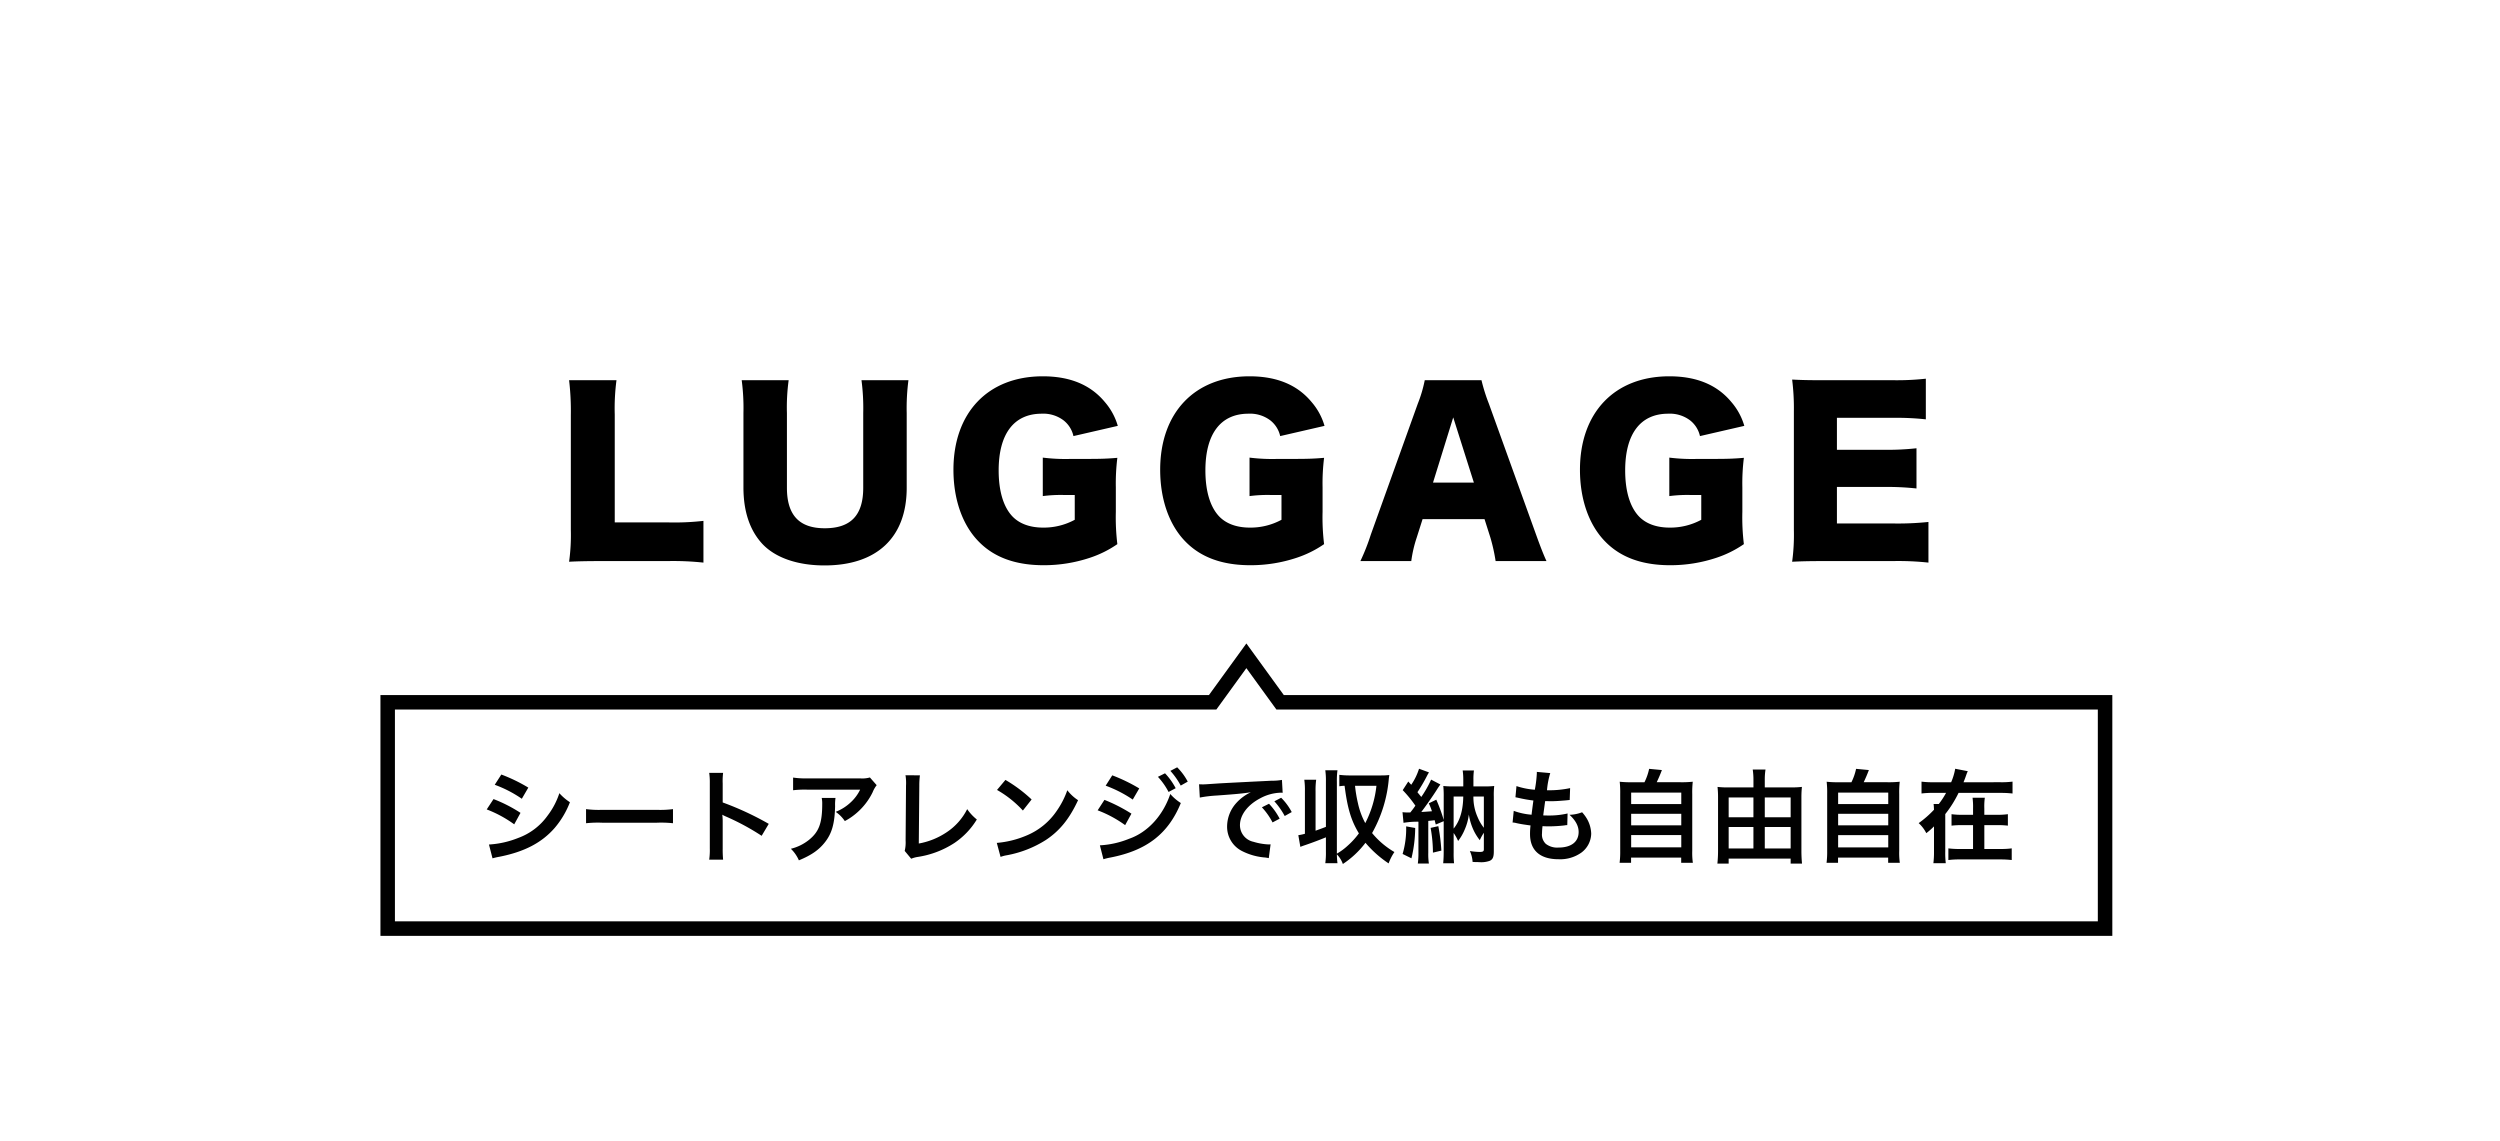 <svg xmlns="http://www.w3.org/2000/svg" xmlns:xlink="http://www.w3.org/1999/xlink" width="690" height="315" viewBox="0 0 690 315"><defs><clipPath id="a"><rect width="690" height="315" transform="translate(31 8886)" fill="#fff" stroke="#707070" stroke-width="1"/></clipPath></defs><g transform="translate(-31 -8886)" clip-path="url(#a)"><path d="M-159.81,1.86a78.167,78.167,0,0,1,9.96.42V-9.24a70.67,70.67,0,0,1-9.96.42h-14.52V-38.58a59.474,59.474,0,0,1,.48-9.48h-13.08a72.693,72.693,0,0,1,.48,9.66V-6.72a53.871,53.871,0,0,1-.48,8.76c2.28-.12,4.74-.18,8.88-.18Zm53.58-49.92a59.124,59.124,0,0,1,.48,9.06v20.64c0,7.56-3.42,11.16-10.62,11.16-7.02,0-10.44-3.6-10.44-11.16V-39a55.725,55.725,0,0,1,.48-9.06h-12.96a58.627,58.627,0,0,1,.48,9.06v20.52c0,6.72,1.8,11.94,5.28,15.66,3.6,3.78,9.66,5.88,17.1,5.88,14.46,0,22.68-7.74,22.68-21.42V-39a59.624,59.624,0,0,1,.48-9.06Zm58.86,31.68v6.84a17.978,17.978,0,0,1-8.7,2.16c-3.78,0-6.72-1.14-8.64-3.24-2.4-2.64-3.66-6.96-3.66-12.54,0-10.08,4.2-15.66,11.88-15.66a9.255,9.255,0,0,1,6.06,1.86,7.593,7.593,0,0,1,2.7,4.32l12.24-2.82A17.435,17.435,0,0,0-39.03-42c-3.96-4.8-9.66-7.14-17.16-7.14-15.12,0-24.66,10.02-24.66,25.8,0,8.22,2.52,15.36,7.08,19.92C-69.51.9-63.57,3-55.95,3A40.078,40.078,0,0,0-43.23.96a29.723,29.723,0,0,0,7.62-3.78,61.22,61.22,0,0,1-.42-8.94v-6.72a56.941,56.941,0,0,1,.42-8.16c-2.64.24-4.86.3-7.92.3h-4.8a51.1,51.1,0,0,1-7.86-.36v10.62a38.454,38.454,0,0,1,5.94-.3Zm57.06,0v6.84A17.978,17.978,0,0,1,.99-7.38c-3.78,0-6.72-1.14-8.64-3.24-2.4-2.64-3.66-6.96-3.66-12.54,0-10.08,4.2-15.66,11.88-15.66a9.255,9.255,0,0,1,6.06,1.86,7.593,7.593,0,0,1,2.7,4.32l12.24-2.82A17.435,17.435,0,0,0,18.03-42C14.07-46.8,8.37-49.14.87-49.14c-15.12,0-24.66,10.02-24.66,25.8,0,8.22,2.52,15.36,7.08,19.92C-12.45.9-6.51,3,1.11,3A40.078,40.078,0,0,0,13.83.96a29.723,29.723,0,0,0,7.62-3.78,61.22,61.22,0,0,1-.42-8.94v-6.72a56.941,56.941,0,0,1,.42-8.16c-2.64.24-4.86.3-7.92.3H8.73A51.1,51.1,0,0,1,.87-26.7v10.62a38.454,38.454,0,0,1,5.94-.3ZM82.83,1.86c-.78-1.68-1.74-4.14-2.88-7.32L66.93-41.58a47.878,47.878,0,0,1-2.04-6.48H49.23a36.626,36.626,0,0,1-1.92,6.48L34.35-5.46a59.11,59.11,0,0,1-2.88,7.32H45.51a34.578,34.578,0,0,1,1.5-6.48l1.62-5.1h17.1l1.62,5.1a48.728,48.728,0,0,1,1.44,6.48ZM62.79-19.8H51.51l5.58-18Zm62.76,3.42v6.84a17.978,17.978,0,0,1-8.7,2.16c-3.78,0-6.72-1.14-8.64-3.24-2.4-2.64-3.66-6.96-3.66-12.54,0-10.08,4.2-15.66,11.88-15.66a9.255,9.255,0,0,1,6.06,1.86,7.593,7.593,0,0,1,2.7,4.32l12.24-2.82A17.435,17.435,0,0,0,133.89-42c-3.96-4.8-9.66-7.14-17.16-7.14-15.12,0-24.66,10.02-24.66,25.8,0,8.22,2.52,15.36,7.08,19.92C103.41.9,109.35,3,116.97,3A40.078,40.078,0,0,0,129.69.96a29.723,29.723,0,0,0,7.62-3.78,61.222,61.222,0,0,1-.42-8.94v-6.72a56.943,56.943,0,0,1,.42-8.16c-2.64.24-4.86.3-7.92.3h-4.8a51.1,51.1,0,0,1-7.86-.36v10.62a38.454,38.454,0,0,1,5.94-.3Zm62.7,7.44a81.227,81.227,0,0,1-9.78.42H162.99V-18.6h12.96a74.1,74.1,0,0,1,9,.42v-11.1a71.9,71.9,0,0,1-9,.42H162.99v-8.82h15.6a73.674,73.674,0,0,1,8.94.42V-48.48a73.673,73.673,0,0,1-8.94.42H159.45c-4.68,0-6.36-.06-8.82-.18a63.607,63.607,0,0,1,.48,8.76V-6.72a55.3,55.3,0,0,1-.48,8.76c2.58-.12,4.26-.18,8.82-.18h18.9a77.072,77.072,0,0,1,9.9.42Z" transform="translate(375 9039)"/><path d="M87.051-3.321l10.33,14.242H326.052V77.382h-478V10.921H76.721Zm235,18.242H95.341L87.051,3.491l-8.29,11.429H-147.95V73.382h470Z" transform="translate(287.95 9066.914)"/><path d="M19.548,5.6A32.874,32.874,0,0,1,27.024,9.46l1.792-3.08a44.9,44.9,0,0,0-7.448-3.612Zm-2.212,6.8a32.749,32.749,0,0,1,7.588,4.116l1.736-3.164a39.584,39.584,0,0,0-7.448-3.808Zm1.6,13.5a18.085,18.085,0,0,1,1.96-.448C27.78,24.076,32.54,21.584,36.1,17.5a24.442,24.442,0,0,0,4.2-7.084A14.458,14.458,0,0,1,37.384,7.92a20.715,20.715,0,0,1-3.248,6.188,17.116,17.116,0,0,1-8.092,6.16,25.627,25.627,0,0,1-8.092,1.82Zm25.816-9.688a30.738,30.738,0,0,1,4.564-.14H64.18a30.738,30.738,0,0,1,4.564.14V12.316a27.5,27.5,0,0,1-4.536.2H49.284a27.5,27.5,0,0,1-4.536-.2ZM82.576,26.26a30.782,30.782,0,0,1-.112-3.108V15.76a14.476,14.476,0,0,0-.112-1.9,9.046,9.046,0,0,0,.952.476,66.245,66.245,0,0,1,9.912,5.348l1.96-3.3a82.262,82.262,0,0,0-12.712-5.908V5.26a18.77,18.77,0,0,1,.112-2.94H78.74a18,18,0,0,1,.168,2.856V23.124a18.863,18.863,0,0,1-.168,3.136ZM123.092,3.58a7.708,7.708,0,0,1-2.716.252H105.76a22.323,22.323,0,0,1-3.864-.224v3.5A26.915,26.915,0,0,1,105.7,6.94h14.7a11.611,11.611,0,0,1-2.66,3.556,12.984,12.984,0,0,1-4.088,2.576,9.463,9.463,0,0,1,2.52,2.548,17.514,17.514,0,0,0,3.36-2.324,17.769,17.769,0,0,0,4.312-5.628,7.782,7.782,0,0,1,1.12-1.96Zm-13.3,5.656a7.09,7.09,0,0,1,.14,1.68c0,5.292-.9,7.7-3.752,9.968a12.91,12.91,0,0,1-4.9,2.38,9.884,9.884,0,0,1,2.212,3.192c3.5-1.456,5.544-2.884,7.224-5.04,1.9-2.436,2.66-5.124,2.772-9.912a12.855,12.855,0,0,1,.112-2.268ZM132.92,2.964a13.62,13.62,0,0,1,.14,2.884l-.112,15.12a9.874,9.874,0,0,1-.252,2.884l1.792,2.156a8.022,8.022,0,0,1,1.68-.476A25.525,25.525,0,0,0,146.36,21.7a20.875,20.875,0,0,0,6.244-6.524,13.152,13.152,0,0,1-2.66-2.856,16.546,16.546,0,0,1-5.712,6.412,20.139,20.139,0,0,1-7.644,3.08l.14-15.988a21.668,21.668,0,0,1,.168-2.828Zm25.256,4.06a29.4,29.4,0,0,1,7.14,5.684l2.408-3.052a39.656,39.656,0,0,0-7.224-5.4Zm.98,18.48A9.912,9.912,0,0,1,161,25.028a30.244,30.244,0,0,0,10.668-4.2c3.836-2.548,6.5-5.852,8.876-10.976a12.074,12.074,0,0,1-2.968-2.744,23.381,23.381,0,0,1-2.856,5.6,18.707,18.707,0,0,1-8.316,6.86,26.68,26.68,0,0,1-8.288,2.072ZM188.164,5.848a33.9,33.9,0,0,1,7.476,3.836l1.792-3.08a46.109,46.109,0,0,0-7.448-3.612Zm-2.212,6.8a32.5,32.5,0,0,1,7.588,4.088l1.736-3.164a44.193,44.193,0,0,0-7.448-3.808Zm16.632-9.24a18.9,18.9,0,0,1,2.94,4.172l1.96-1.036a18.146,18.146,0,0,0-2.94-4.116ZM187.548,26.148a16.532,16.532,0,0,1,1.96-.476c10.024-1.96,15.932-6.552,19.4-15.036A13.614,13.614,0,0,1,206,8.144c-2.016,5.964-6.216,10.556-11.34,12.348a24.874,24.874,0,0,1-8.092,1.82Zm23.268-21.42A16.193,16.193,0,0,0,207.9.78l-1.876.98a20.629,20.629,0,0,1,2.856,4.06Zm3.332,4.4a35.141,35.141,0,0,1,4.648-.56c5.432-.392,7.168-.56,9.436-.9A12.382,12.382,0,0,0,224.34,10.5a9.75,9.75,0,0,0-2.66,6.58,7.492,7.492,0,0,0,4,6.748,16.845,16.845,0,0,0,6.552,1.848c.532.084.588.084.952.168l.5-3.808c-.28.028-.532.028-.56.028a16.992,16.992,0,0,1-4.172-.728,4.7,4.7,0,0,1-3.724-4.564c0-2.828,2.1-5.628,5.656-7.476a12.522,12.522,0,0,1,5.544-1.512,4.335,4.335,0,0,1,.588.028l-.2-3.556a15.086,15.086,0,0,1-2.884.224c-7.476.364-12.264.616-14.308.728-4.116.28-4.116.28-4.62.28-.14,0-.448,0-1.064-.028Zm17.136,2.688a18.9,18.9,0,0,1,2.94,4.172l1.96-1.036a18.146,18.146,0,0,0-2.94-4.116Zm8.232,1.316A16.193,16.193,0,0,0,236.6,9.18l-1.876.98a20.63,20.63,0,0,1,2.856,4.06Zm6.58-5.712a20.835,20.835,0,0,1,.168-3.22h-3.276a21.486,21.486,0,0,1,.168,3.22v11.7a13.7,13.7,0,0,1-1.82.392l.56,3.22c.588-.224.728-.28,1.316-.476,2.212-.756,4.172-1.512,5.74-2.156v3.92a21.707,21.707,0,0,1-.168,3.22h3.36a19.961,19.961,0,0,1-.168-2.436,7.207,7.207,0,0,1,1.652,2.66,25.206,25.206,0,0,0,6.244-5.852,30.276,30.276,0,0,0,6.384,5.684,14.325,14.325,0,0,1,1.6-3.136,22.748,22.748,0,0,1-6.16-5.236,36.878,36.878,0,0,0,4.62-15.008c.084-.672.084-.672.14-1.008a19.673,19.673,0,0,1-2.24.112h-8.624a22.233,22.233,0,0,1-2.94-.168V6.016a8.8,8.8,0,0,1,1.456-.14c.784,6.188,1.792,9.576,3.948,13.132a21.358,21.358,0,0,1-3.08,3.388,16.277,16.277,0,0,1-3,2.212V4.812a20.835,20.835,0,0,1,.168-3.22h-3.36a21.486,21.486,0,0,1,.168,3.22v12.4c-1.344.532-1.708.644-2.856,1.064Zm16.8-1.54a29.248,29.248,0,0,1-3.08,10.3,20.755,20.755,0,0,1-2.016-5.46,37.1,37.1,0,0,1-.812-4.844Zm7.476,10.22a22.915,22.915,0,0,1,4.116-.308v8.6a20.8,20.8,0,0,1-.168,2.94h3.052a16.911,16.911,0,0,1-.168-2.94v-8.82c.9-.084,1.12-.112,1.764-.2.112.476.14.588.308,1.2l2.184-.924v8.4c0,1.4-.056,2.3-.14,3.22h3a26.093,26.093,0,0,1-.112-3V18.9a12.9,12.9,0,0,1,1.232,2.212,13.785,13.785,0,0,0,1.764-3.024,14.967,14.967,0,0,0,1.2-4.284,15.906,15.906,0,0,0,1.12,3.92,13.819,13.819,0,0,0,1.9,3.164,12.923,12.923,0,0,1,1.12-2.044v4.592c0,.532-.28.7-1.12.7a17.776,17.776,0,0,1-2.744-.252,8.4,8.4,0,0,1,.756,3c.7.056,1.008.056,1.68.056a6.979,6.979,0,0,0,3-.336c.868-.364,1.176-1.036,1.176-2.632V8.9a22.346,22.346,0,0,1,.112-2.968,19.258,19.258,0,0,1-2.52.112h-3.22V4.224a18.087,18.087,0,0,1,.14-2.576H286.7a18.255,18.255,0,0,1,.168,2.548V6.044H283.9a21.48,21.48,0,0,1-2.548-.112,26.553,26.553,0,0,1,.112,2.94v6.44a45.909,45.909,0,0,0-2.044-5.6l-2.072,1.008a16.464,16.464,0,0,1,.868,2.184c-1.12.084-2.1.168-2.94.2,1.008-1.288,3.332-4.592,4.284-6.132.532-.84.728-1.092.98-1.456l-2.548-1.344a30.559,30.559,0,0,1-2.716,4.788c-.2-.252-.28-.336-.616-.756-.112-.112-.252-.308-.448-.56a45.113,45.113,0,0,0,2.6-4.424A11.19,11.19,0,0,1,277.4,2.18l-2.744-1.008A16.806,16.806,0,0,1,272.5,5.6c-.28-.308-.42-.448-.812-.9l-1.54,2.38a33.679,33.679,0,0,1,3.5,4.284c-.5.728-.728,1.036-1.4,1.876h-.84a9.457,9.457,0,0,1-1.316-.084ZM284.2,8.844h2.66c-.056,3.808-.924,6.748-2.66,8.848Zm8.344,0v8.624a12.06,12.06,0,0,1-1.708-2.912,13.466,13.466,0,0,1-1.176-5.712ZM271.1,17.076a24.852,24.852,0,0,1-.98,7.616l2.436,1.2a36.423,36.423,0,0,0,1.036-8.372Zm6.748.42a39.074,39.074,0,0,1,.644,6.832l2.324-.56a52.233,52.233,0,0,0-.84-6.748Zm22.624-1.484a4.743,4.743,0,0,1,1.064.168c1.12.252,2.212.42,3.892.644a19.124,19.124,0,0,0-.14,2.38c0,4.508,2.772,6.944,7.868,6.944a10.06,10.06,0,0,0,6.328-1.848,6.662,6.662,0,0,0,2.688-5.236,8.709,8.709,0,0,0-1.2-4.116,10.76,10.76,0,0,0-1.316-1.764,10.346,10.346,0,0,1-3.472.7c1.68,1.54,2.52,3.108,2.52,4.732,0,2.744-2.044,4.312-5.6,4.312a5.094,5.094,0,0,1-3.472-1.036,3.5,3.5,0,0,1-1.036-2.884,19.861,19.861,0,0,1,.14-1.988c1.092.056,1.344.056,1.792.056a40.78,40.78,0,0,0,4.2-.252,3.6,3.6,0,0,1,.84-.084l.084-3.22a22.385,22.385,0,0,1-5.348.56c-.308,0-.532,0-1.372-.028.168-1.344.252-1.9.532-3.948,1.2.028,1.456.028,1.736.028,1.008,0,1.9-.056,3.92-.224.616-.056.756-.084,1.12-.112l.112-3.276a27.815,27.815,0,0,1-6.384.588,22.734,22.734,0,0,1,.9-4.732l-3.724-.336a1.159,1.159,0,0,1,.028.28,32.957,32.957,0,0,1-.56,4.648,21.246,21.246,0,0,1-5.068-1.008l-.28,3.08c.42.084.56.112.952.2a36.723,36.723,0,0,0,4,.7c-.14,1.036-.392,2.912-.5,3.92a18.36,18.36,0,0,1-4.928-1.064ZM333.456,4.9a27.929,27.929,0,0,1-3.416-.14,27.6,27.6,0,0,1,.14,3.444V23.88a24.085,24.085,0,0,1-.168,3.248h3.164V25.7h13.832v1.428h3.22a19.161,19.161,0,0,1-.168-3.248V8.2a26.787,26.787,0,0,1,.14-3.444,28.721,28.721,0,0,1-3.444.14h-6.5c.5-1.064.924-2.016,1.428-3.36L338.16,1.2a15.272,15.272,0,0,1-1.288,3.7ZM333.2,7.752h13.832v3.164H333.2Zm0,5.852h13.832V16.8H333.2Zm0,5.88h13.832v3.388H333.2ZM370.08,6.324V4.308a17.858,17.858,0,0,1,.2-2.912h-3.528a18.677,18.677,0,0,1,.2,2.884V6.324h-6.888a22.278,22.278,0,0,1-3.024-.14c.084.9.14,1.708.14,2.688V23.88A34.346,34.346,0,0,1,357,27.352h3.108V25.98H377.22v1.372h3.136c-.112-1.148-.168-2.324-.168-3.444V9.012c0-1.092.056-1.932.14-2.828a25.407,25.407,0,0,1-3.164.14Zm0,16.856V17.244h7.14V23.18Zm0-8.624V9.1h7.14v5.46ZM366.944,9.1v5.46h-6.832V9.1Zm0,8.148V23.18h-6.832V17.244ZM390.576,4.9a27.929,27.929,0,0,1-3.416-.14A27.6,27.6,0,0,1,387.3,8.2V23.88a24.085,24.085,0,0,1-.168,3.248H390.3V25.7h13.832v1.428h3.22a19.161,19.161,0,0,1-.168-3.248V8.2a26.787,26.787,0,0,1,.14-3.444,28.721,28.721,0,0,1-3.444.14h-6.5c.5-1.064.924-2.016,1.428-3.36L395.28,1.2a15.272,15.272,0,0,1-1.288,3.7Zm-.252,2.856h13.832v3.164H390.324Zm0,5.852h13.832V16.8H390.324Zm0,5.88h13.832v3.388H390.324ZM424.932,4.9c.252-.616.5-1.26.728-1.932a10.926,10.926,0,0,1,.448-1.12l-3.472-.672a16.457,16.457,0,0,1-1.12,3.724H416.7a24.541,24.541,0,0,1-3.36-.168V8a26.905,26.905,0,0,1,3.36-.168h3.416a21.546,21.546,0,0,1-2.016,3.08h-1.428c.056.476.056.476.112,1.568a27.945,27.945,0,0,1-4.228,3.7,9.677,9.677,0,0,1,2.1,2.772,18.532,18.532,0,0,0,2.128-1.876v6.916a24.665,24.665,0,0,1-.168,3.248h3.416a23.94,23.94,0,0,1-.14-3.248v-10.3a31.025,31.025,0,0,0,3.668-5.852H435.1a27.219,27.219,0,0,1,3.36.168V4.728a24.542,24.542,0,0,1-3.36.168Zm5.74,8.988V12.148a17.529,17.529,0,0,1,.14-2.968h-3.388a18.882,18.882,0,0,1,.14,2.912v1.792h-2.94a20.068,20.068,0,0,1-3-.168V16.88a22.53,22.53,0,0,1,3.024-.14h2.912v6.58h-3.7a23.207,23.207,0,0,1-3.108-.168v3.22A24.57,24.57,0,0,1,423.9,26.2h11.2a27.545,27.545,0,0,1,3.136.168v-3.22a21.012,21.012,0,0,1-3.108.168h-4.452V16.74h3.5a22.33,22.33,0,0,1,3,.14V13.716a20.327,20.327,0,0,1-3,.168Z" transform="translate(148 9097)" opacity="0.995"/></g></svg>